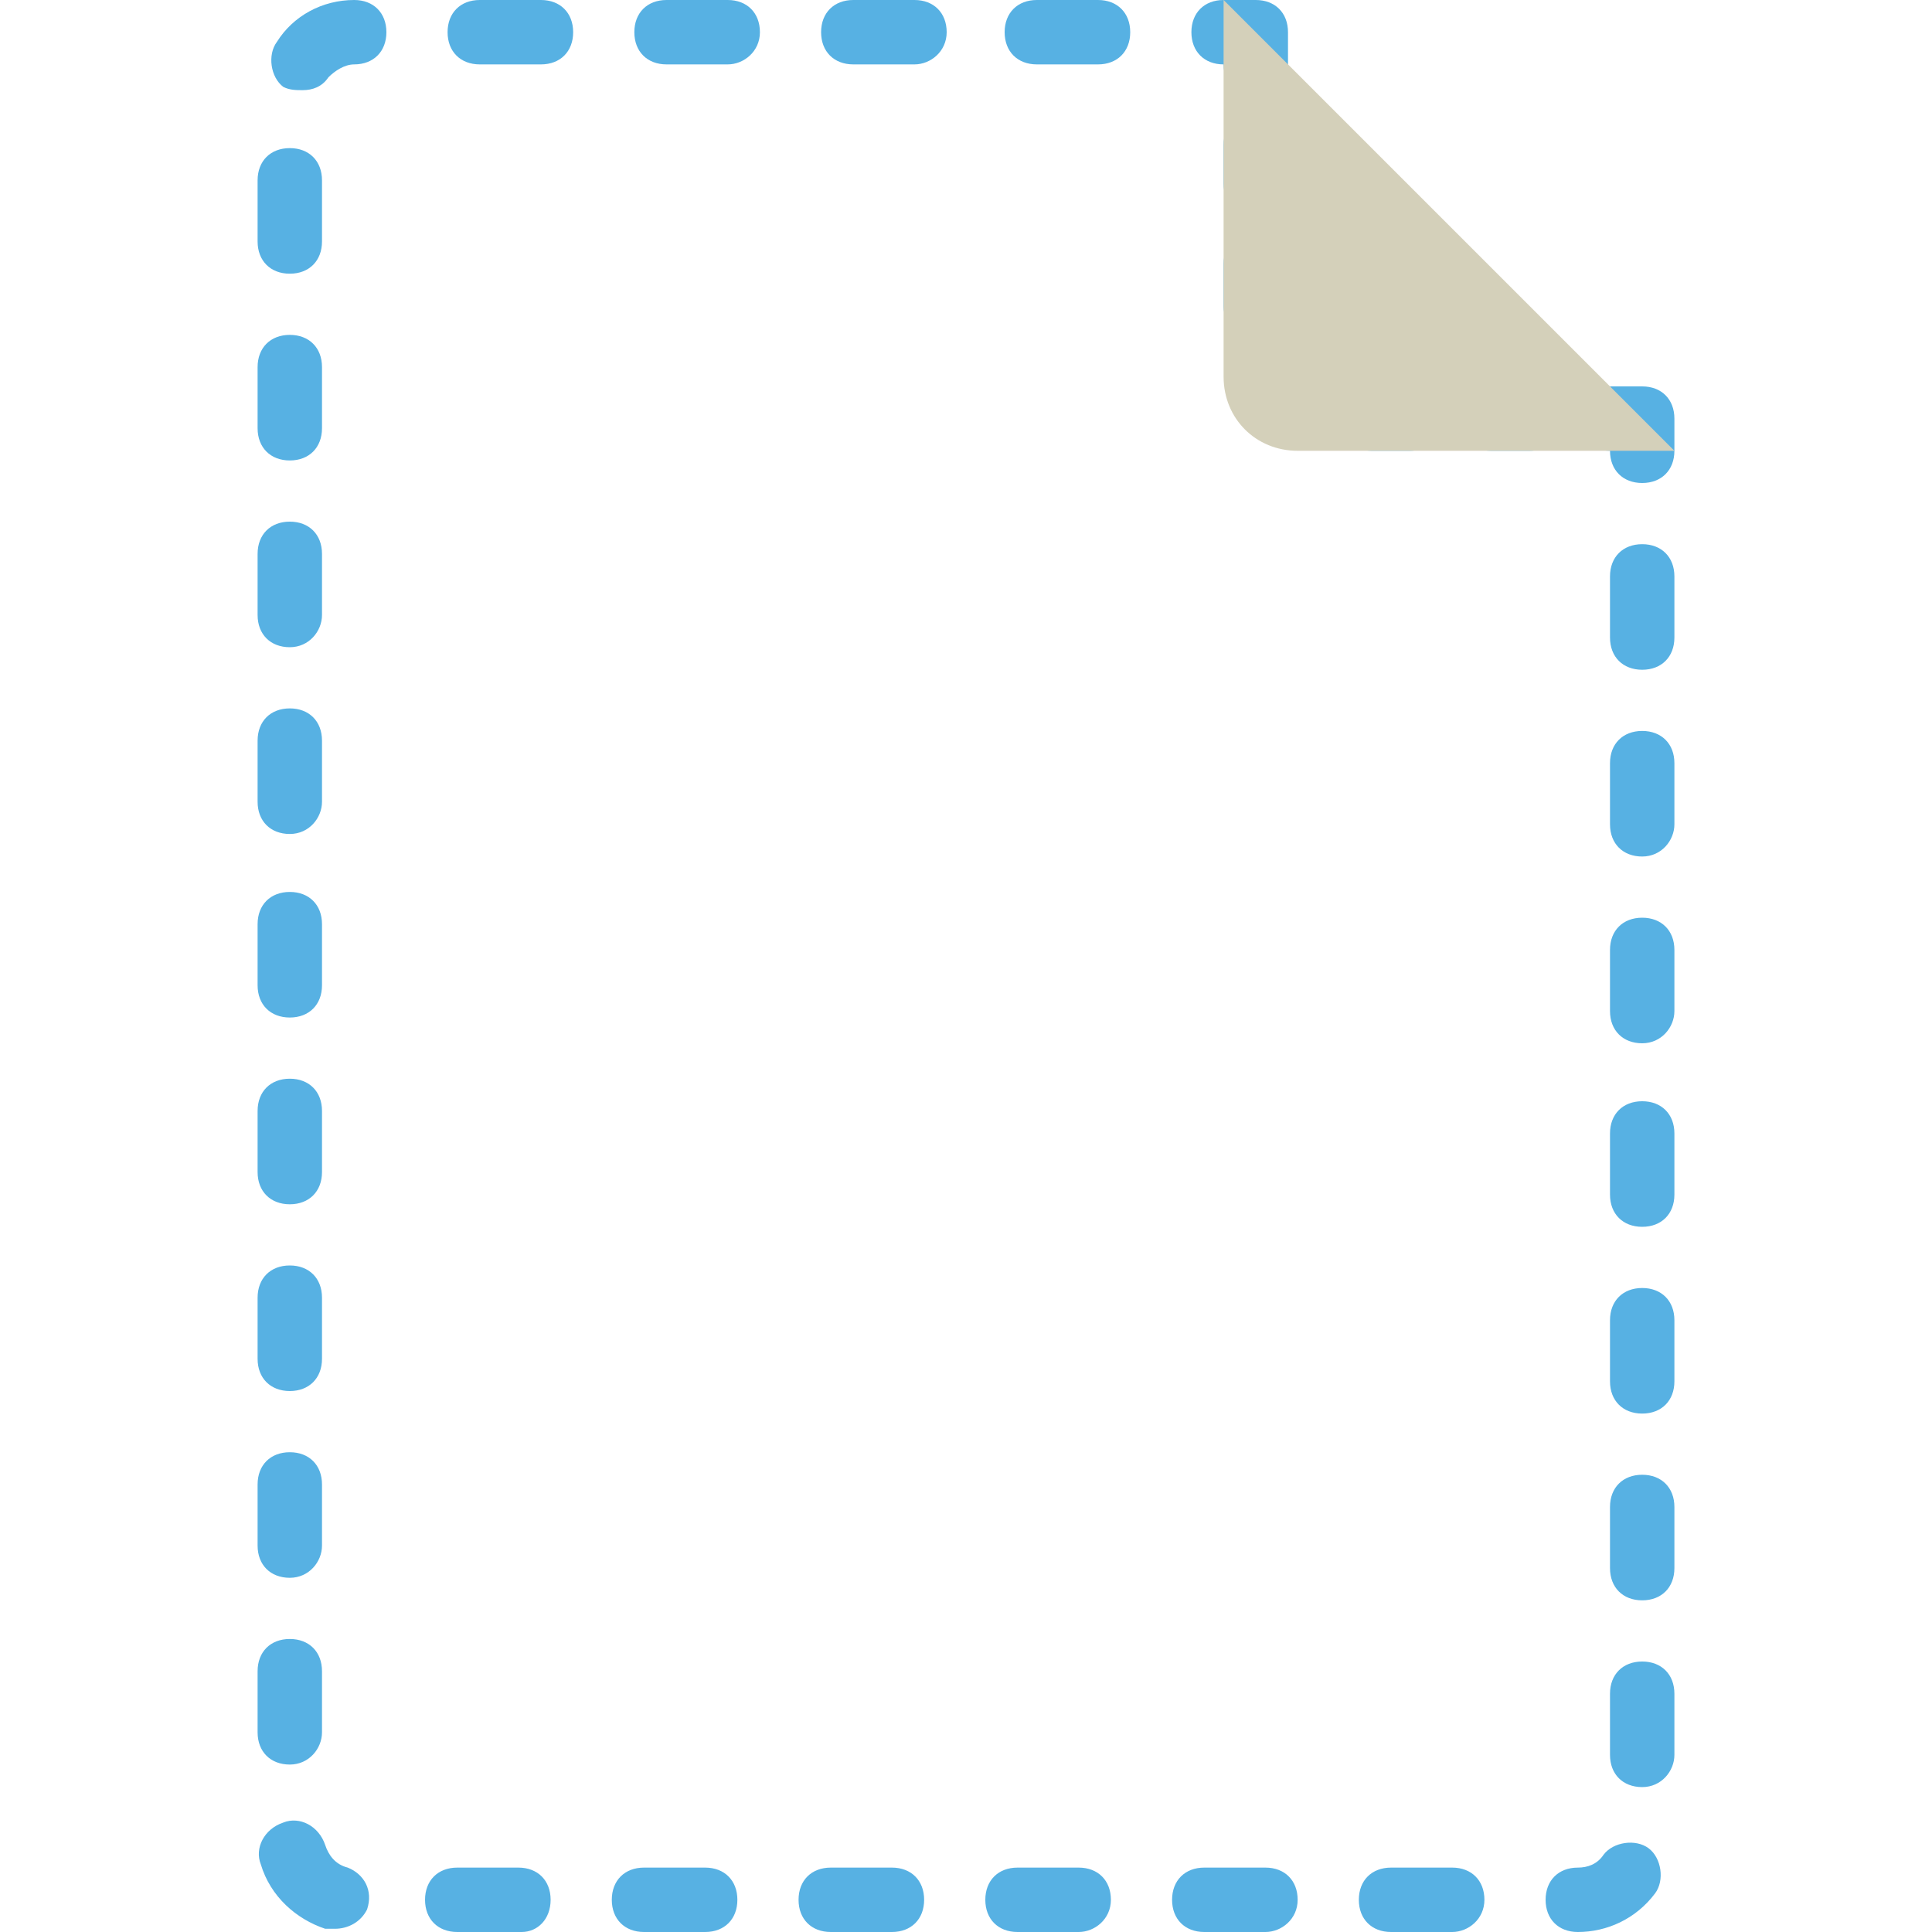 <?xml version="1.0" encoding="iso-8859-1"?>
<!-- Uploaded to: SVG Repo, www.svgrepo.com, Generator: SVG Repo Mixer Tools -->
<svg height="800px" width="800px" version="1.1" id="Layer_1" xmlns="http://www.w3.org/2000/svg" xmlns:xlink="http://www.w3.org/1999/xlink" 
	 viewBox="0 0 503.607 503.607" xml:space="preserve">
<g>
	<path style="fill:#57B1E3;" d="M428.066,125.902c-5.036,0-8.393-3.357-8.393-8.393c-5.036,0-8.393-3.357-8.393-8.393
		c0-5.036,3.357-8.393,8.393-8.393h8.393c5.036,0,8.393,3.357,8.393,8.393v8.393C436.459,122.544,433.102,125.902,428.066,125.902"
		/>
	<path style="fill:#57B1E3;" d="M367.633,117.508h-10.072c-5.036,0-8.393-3.357-8.393-8.393c0-5.036,3.357-8.393,8.393-8.393h10.072
		c5.036,0,8.393,3.357,8.393,8.393C376.026,114.151,371.829,117.508,367.633,117.508 M398.689,117.508h-10.072
		c-5.036,0-8.393-3.357-8.393-8.393c0-5.036,3.357-8.393,8.393-8.393h10.072c5.036,0,8.393,3.357,8.393,8.393
		C407.082,114.151,403.725,117.508,398.689,117.508"/>
	<path style="fill:#57B1E3;" d="M327.344,56.236c-5.036,0-8.393-3.357-8.393-8.393V37.77c0-5.036,3.357-8.393,8.393-8.393
		s8.393,3.357,8.393,8.393v10.072C335.738,52.879,332.38,56.236,327.344,56.236 M327.344,88.131c-5.036,0-8.393-3.357-8.393-8.393
		V68.826c0-5.036,3.357-8.393,8.393-8.393s8.393,3.357,8.393,8.393v10.072C335.738,83.934,332.38,88.131,327.344,88.131
		 M336.577,115.83c-1.679,0-2.518,0-4.197-0.839c-5.036-2.518-8.393-5.875-10.911-10.911c-2.518-4.197-0.839-9.233,3.357-10.911
		c4.197-2.518,9.233-0.839,10.911,3.357c0.839,1.679,1.679,2.518,3.357,3.357c4.197,2.518,5.875,7.554,3.357,10.911
		C342.452,114.151,339.095,115.83,336.577,115.83"/>
	<path style="fill:#57B1E3;" d="M327.344,25.18c-5.036,0-8.393-3.357-8.393-8.393c-5.036,0-8.393-3.357-8.393-8.393
		S313.915,0,318.951,0h8.393c5.036,0,8.393,3.357,8.393,8.393v8.393C335.738,21.823,332.38,25.18,327.344,25.18"/>
	<path style="fill:#57B1E3;" d="M238.374,16.787h-15.948c-5.036,0-8.393-3.357-8.393-8.393S217.39,0,222.426,0h15.948
		c5.036,0,8.393,3.357,8.393,8.393S242.57,16.787,238.374,16.787 M286.216,16.787h-15.948c-5.036,0-8.393-3.357-8.393-8.393
		S265.233,0,270.269,0h15.948c5.036,0,8.393,3.357,8.393,8.393S291.252,16.787,286.216,16.787"/>
	<path style="fill:#57B1E3;" d="M141.01,16.787h-15.948c-5.036,0-8.393-3.357-8.393-8.393S120.026,0,125.062,0h15.948
		c5.036,0,8.393,3.357,8.393,8.393S146.046,16.787,141.01,16.787 M189.692,16.787h-15.948c-5.036,0-8.393-3.357-8.393-8.393
		S168.708,0,173.744,0h15.948c5.036,0,8.393,3.357,8.393,8.393S193.889,16.787,189.692,16.787 M78.898,23.502
		c-1.679,0-3.357,0-5.036-0.839c-3.357-2.518-4.197-8.393-1.679-11.751C76.38,4.197,83.934,0,92.328,0
		c5.036,0,8.393,3.357,8.393,8.393s-3.357,8.393-8.393,8.393l0,0c-2.518,0-5.036,1.679-6.715,3.357
		C83.934,22.662,81.416,23.502,78.898,23.502 M75.541,71.344c-5.036,0-8.393-3.357-8.393-8.393V47.003
		c0-5.036,3.357-8.393,8.393-8.393s8.393,3.357,8.393,8.393v15.948C83.934,67.987,80.577,71.344,75.541,71.344 M75.541,120.026
		c-5.036,0-8.393-3.357-8.393-8.393V95.685c0-5.036,3.357-8.393,8.393-8.393s8.393,3.357,8.393,8.393v15.948
		C83.934,116.669,80.577,120.026,75.541,120.026 M75.541,168.708c-5.036,0-8.393-3.357-8.393-8.393v-15.948
		c0-5.036,3.357-8.393,8.393-8.393s8.393,3.357,8.393,8.393v15.948C83.934,164.511,80.577,168.708,75.541,168.708 M428.066,174.584
		c-5.036,0-8.393-3.357-8.393-8.393v-15.948c0-5.036,3.357-8.393,8.393-8.393s8.393,3.357,8.393,8.393v15.948
		C436.459,171.226,433.102,174.584,428.066,174.584 M75.541,217.39c-5.036,0-8.393-3.357-8.393-8.393v-15.948
		c0-5.036,3.357-8.393,8.393-8.393s8.393,3.357,8.393,8.393v15.948C83.934,213.193,80.577,217.39,75.541,217.39 M428.066,223.266
		c-5.036,0-8.393-3.357-8.393-8.393v-15.948c0-5.036,3.357-8.393,8.393-8.393s8.393,3.357,8.393,8.393v15.948
		C436.459,219.069,433.102,223.266,428.066,223.266 M75.541,265.233c-5.036,0-8.393-3.357-8.393-8.393v-15.948
		c0-5.036,3.357-8.393,8.393-8.393s8.393,3.357,8.393,8.393v15.948C83.934,261.875,80.577,265.233,75.541,265.233 M428.066,271.948
		c-5.036,0-8.393-3.357-8.393-8.393v-15.948c0-5.036,3.357-8.393,8.393-8.393s8.393,3.357,8.393,8.393v15.948
		C436.459,267.751,433.102,271.948,428.066,271.948 M75.541,313.915c-5.036,0-8.393-3.357-8.393-8.393v-15.948
		c0-5.036,3.357-8.393,8.393-8.393s8.393,3.357,8.393,8.393v15.948C83.934,310.557,80.577,313.915,75.541,313.915 M428.066,319.79
		c-5.036,0-8.393-3.357-8.393-8.393v-15.948c0-5.036,3.357-8.393,8.393-8.393s8.393,3.357,8.393,8.393v15.948
		C436.459,316.433,433.102,319.79,428.066,319.79 M75.541,362.597c-5.036,0-8.393-3.357-8.393-8.393v-15.948
		c0-5.036,3.357-8.393,8.393-8.393s8.393,3.357,8.393,8.393v15.948C83.934,359.239,80.577,362.597,75.541,362.597 M428.066,368.472
		c-5.036,0-8.393-3.357-8.393-8.393v-15.948c0-5.036,3.357-8.393,8.393-8.393s8.393,3.357,8.393,8.393v15.948
		C436.459,365.115,433.102,368.472,428.066,368.472 M75.541,411.279c-5.036,0-8.393-3.357-8.393-8.393v-15.948
		c0-5.036,3.357-8.393,8.393-8.393s8.393,3.357,8.393,8.393v15.948C83.934,407.082,80.577,411.279,75.541,411.279 M428.066,417.154
		c-5.036,0-8.393-3.357-8.393-8.393v-15.948c0-5.036,3.357-8.393,8.393-8.393s8.393,3.357,8.393,8.393v15.948
		C436.459,413.797,433.102,417.154,428.066,417.154 M75.541,459.961c-5.036,0-8.393-3.357-8.393-8.393V435.62
		c0-5.036,3.357-8.393,8.393-8.393s8.393,3.357,8.393,8.393v15.948C83.934,455.764,80.577,459.961,75.541,459.961 M428.066,465.836
		c-5.036,0-8.393-3.357-8.393-8.393v-15.948c0-5.036,3.357-8.393,8.393-8.393s8.393,3.357,8.393,8.393v15.948
		C436.459,461.639,433.102,465.836,428.066,465.836 M87.292,502.767c-0.839,0-1.679,0-2.518,0
		c-7.554-2.518-14.269-8.393-16.787-16.787c-1.679-4.197,0.839-9.233,5.875-10.911c4.197-1.679,9.233,0.839,10.911,5.875
		c0.839,2.518,2.518,5.036,5.875,5.875c4.197,1.679,6.715,5.875,5.036,10.911C94.007,501.089,90.649,502.767,87.292,502.767
		 M135.974,503.607h-16.787c-5.036,0-8.393-3.357-8.393-8.393c0-5.036,3.357-8.393,8.393-8.393h15.948
		c5.036,0,8.393,3.357,8.393,8.393C143.528,500.249,140.17,503.607,135.974,503.607 M183.816,503.607h-15.948
		c-5.036,0-8.393-3.357-8.393-8.393c0-5.036,3.357-8.393,8.393-8.393h15.948c5.036,0,8.393,3.357,8.393,8.393
		C192.21,500.249,188.852,503.607,183.816,503.607 M232.498,503.607h-15.948c-5.036,0-8.393-3.357-8.393-8.393
		c0-5.036,3.357-8.393,8.393-8.393h15.948c5.036,0,8.393,3.357,8.393,8.393C240.892,500.249,237.534,503.607,232.498,503.607
		 M281.18,503.607h-15.948c-5.036,0-8.393-3.357-8.393-8.393c0-5.036,3.357-8.393,8.393-8.393h15.948
		c5.036,0,8.393,3.357,8.393,8.393C289.574,500.249,285.377,503.607,281.18,503.607 M329.862,503.607h-15.948
		c-5.036,0-8.393-3.357-8.393-8.393c0-5.036,3.357-8.393,8.393-8.393h15.948c5.036,0,8.393,3.357,8.393,8.393
		C338.256,500.249,334.059,503.607,329.862,503.607 M378.544,503.607h-15.948c-5.036,0-8.393-3.357-8.393-8.393
		c0-5.036,3.357-8.393,8.393-8.393h15.948c5.036,0,8.393,3.357,8.393,8.393C386.938,500.249,382.741,503.607,378.544,503.607
		 M411.279,503.607c-5.036,0-8.393-3.357-8.393-8.393c0-5.036,3.357-8.393,8.393-8.393l0,0c2.518,0,5.036-0.839,6.715-3.357
		c2.518-3.357,8.393-4.197,11.751-1.679c3.357,2.518,4.197,8.393,1.679,11.751C426.387,500.249,418.833,503.607,411.279,503.607"/>
</g>
<path style="fill:#D4D0BA;" d="M436.459,117.508h-98.203c-10.911,0-19.305-8.393-19.305-19.305V0L436.459,117.508z"/>
</svg>